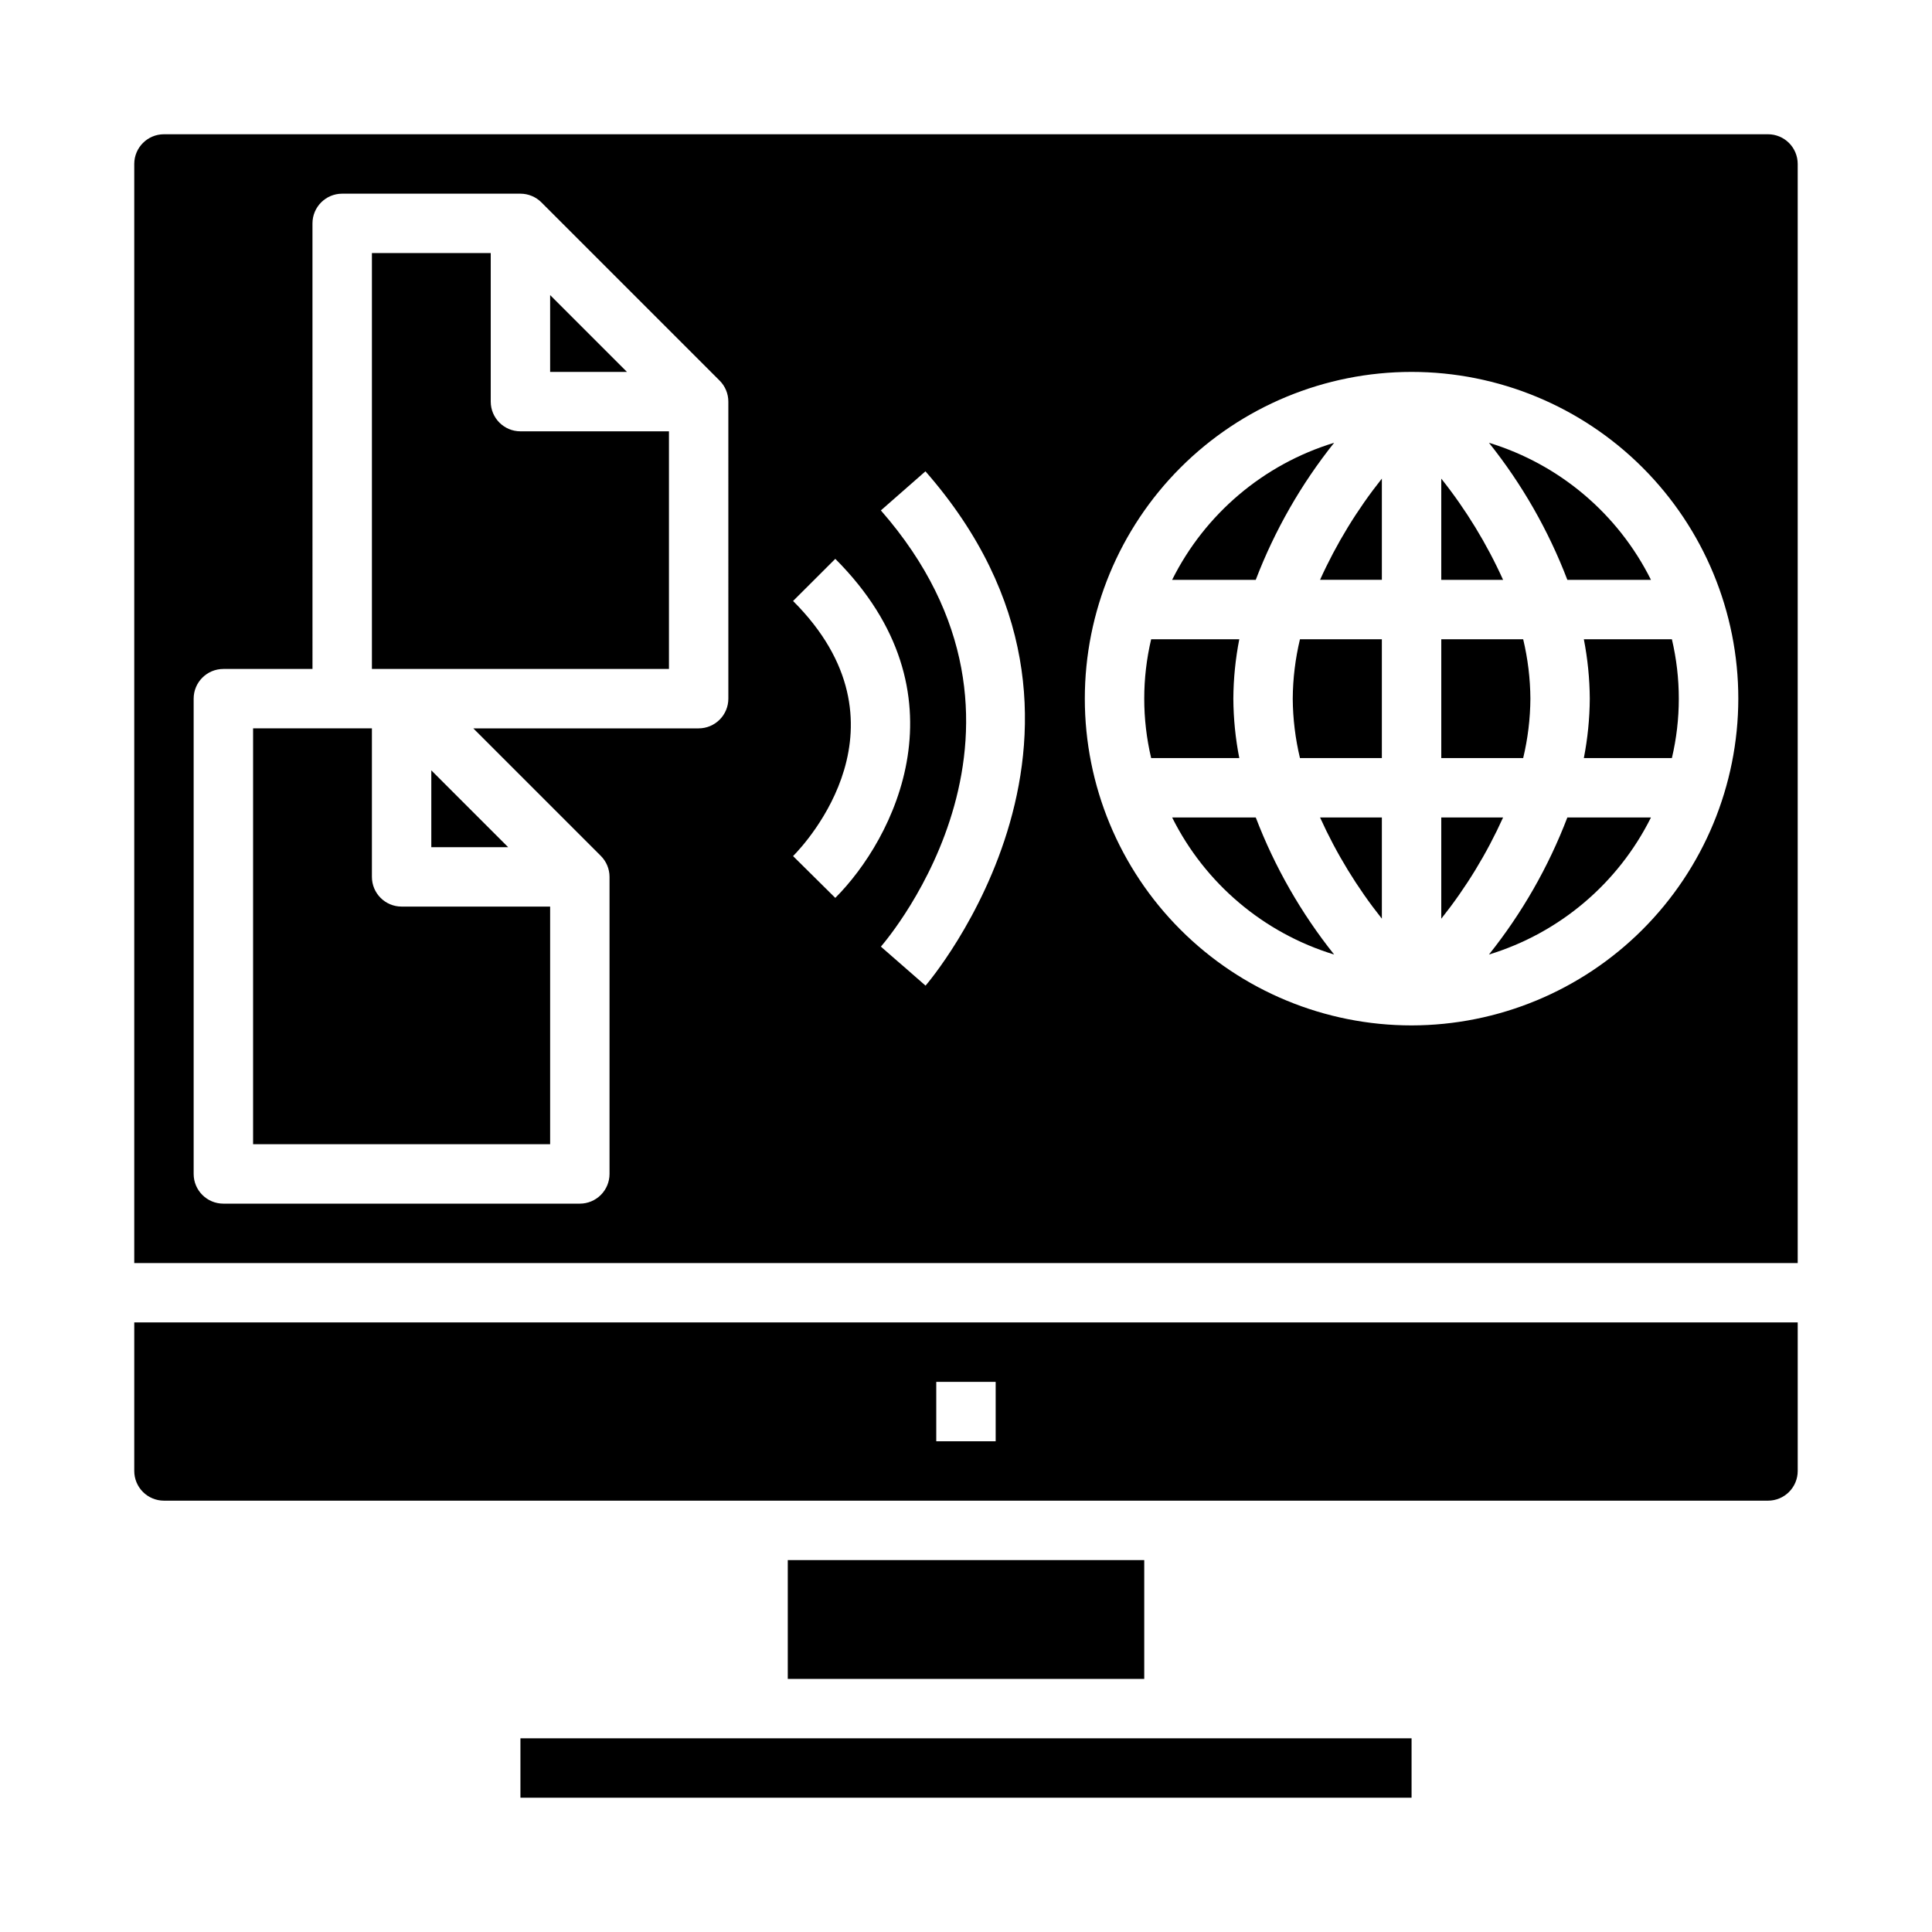 <?xml version="1.0" encoding="UTF-8"?>
<!-- Uploaded to: SVG Repo, www.svgrepo.com, Generator: SVG Repo Mixer Tools -->
<svg fill="#000000" width="800px" height="800px" version="1.1" viewBox="144 144 512 512" xmlns="http://www.w3.org/2000/svg">
 <g>
  <path d="m497.56 261.34c-18.688 5.703-34.211 18.836-42.934 36.324h22.16c5.016-13.105 12.023-25.359 20.773-36.324z"/>
  <path d="m510.21 387.46v-26.828h-16.383c4.332 9.586 9.836 18.598 16.383 26.828z"/>
  <path d="m470.85 329.15c0.031-5.285 0.559-10.555 1.574-15.742h-23.355c-2.445 10.355-2.445 21.133 0 31.488h23.355c-1.016-5.188-1.543-10.457-1.574-15.746z"/>
  <path d="m454.63 360.64c8.723 17.488 24.246 30.621 42.934 36.324-8.75-10.965-15.758-23.219-20.773-36.324z"/>
  <path d="m258.3 368.51h20.359l-20.359-20.359z"/>
  <path d="m352.77 557.44h94.465v31.488h-94.465z"/>
  <path d="m281.92 604.67h236.16v15.742h-236.16z"/>
  <path d="m289.79 222.2v20.359h20.359z"/>
  <path d="m179.58 533.82c0 2.086 0.828 4.09 2.305 5.566 1.477 1.477 3.481 2.305 5.566 2.305h425.09c2.09 0 4.09-0.828 5.566-2.305s2.305-3.481 2.305-5.566v-39.363h-440.83zm212.54-23.617h15.742v15.742h-15.742z"/>
  <path d="m242.56 376.38v-39.359h-31.488v110.21h78.719v-62.977h-39.359c-4.348 0-7.871-3.523-7.871-7.871z"/>
  <path d="m274.05 250.43v-39.359h-31.488v110.21h78.719v-62.977h-39.359c-4.348 0-7.871-3.523-7.871-7.871z"/>
  <path d="m538.59 396.96c18.688-5.703 34.215-18.836 42.934-36.324h-22.16c-5.012 13.105-12.02 25.359-20.773 36.324z"/>
  <path d="m525.95 360.64v26.828c6.551-8.23 12.051-17.242 16.383-26.828z"/>
  <path d="m565.31 329.15c-0.035 5.289-0.562 10.559-1.574 15.746h23.332c2.445-10.355 2.445-21.133 0-31.488h-23.332c1.012 5.188 1.539 10.457 1.574 15.742z"/>
  <path d="m486.59 329.15c0.035 5.305 0.68 10.59 1.914 15.746h21.703v-31.488h-21.703c-1.234 5.156-1.879 10.441-1.914 15.742z"/>
  <path d="m538.59 261.34c8.754 10.965 15.762 23.219 20.773 36.324h22.16c-8.719-17.488-24.246-30.621-42.934-36.324z"/>
  <path d="m549.57 329.15c-0.035-5.301-0.676-10.586-1.914-15.742h-21.703v31.488h21.703c1.238-5.156 1.879-10.441 1.914-15.746z"/>
  <path d="m612.54 179.58h-425.09c-4.348 0-7.871 3.523-7.871 7.871v291.27h440.83v-291.27c0-2.086-0.828-4.09-2.305-5.566-1.477-1.477-3.477-2.305-5.566-2.305zm-275.52 149.57c0 2.09-0.832 4.094-2.309 5.566-1.473 1.477-3.477 2.309-5.566 2.309h-59.715l33.793 33.793c1.477 1.477 2.309 3.477 2.309 5.566v78.719c0 2.09-0.832 4.09-2.305 5.566-1.477 1.477-3.481 2.309-5.566 2.309h-94.465c-4.348 0-7.875-3.527-7.875-7.875v-125.95c0-4.348 3.527-7.871 7.875-7.871h23.617l-0.004-118.08c0-4.348 3.527-7.875 7.875-7.875h47.23c2.086 0.004 4.09 0.832 5.566 2.309l47.23 47.23c1.477 1.477 2.309 3.481 2.309 5.566zm17.152 41.723c3.441-3.481 32.66-34.961 0-67.605l11.188-11.168c35.535 35.543 15.539 74.312 0 89.852zm35.125 34.344-11.855-10.352c2.055-2.363 49.797-58.688 0-115.6l11.809-10.359c59.008 67.332 0.645 135.6 0.047 136.28zm128.78 10.527c-22.965 0-44.988-9.121-61.23-25.363-16.238-16.238-25.359-38.262-25.359-61.23 0-22.965 9.121-44.988 25.359-61.227 16.242-16.242 38.266-25.363 61.23-25.363s44.992 9.121 61.23 25.363c16.238 16.238 25.363 38.262 25.363 61.227-0.027 22.961-9.16 44.969-25.395 61.203-16.23 16.23-38.242 25.363-61.199 25.391z"/>
  <path d="m525.95 270.84v26.828h16.383c-4.332-9.586-9.832-18.598-16.383-26.828z"/>
  <path d="m510.21 297.66v-26.828c-6.547 8.23-12.051 17.242-16.383 26.828z"/>
 </g>
</svg>